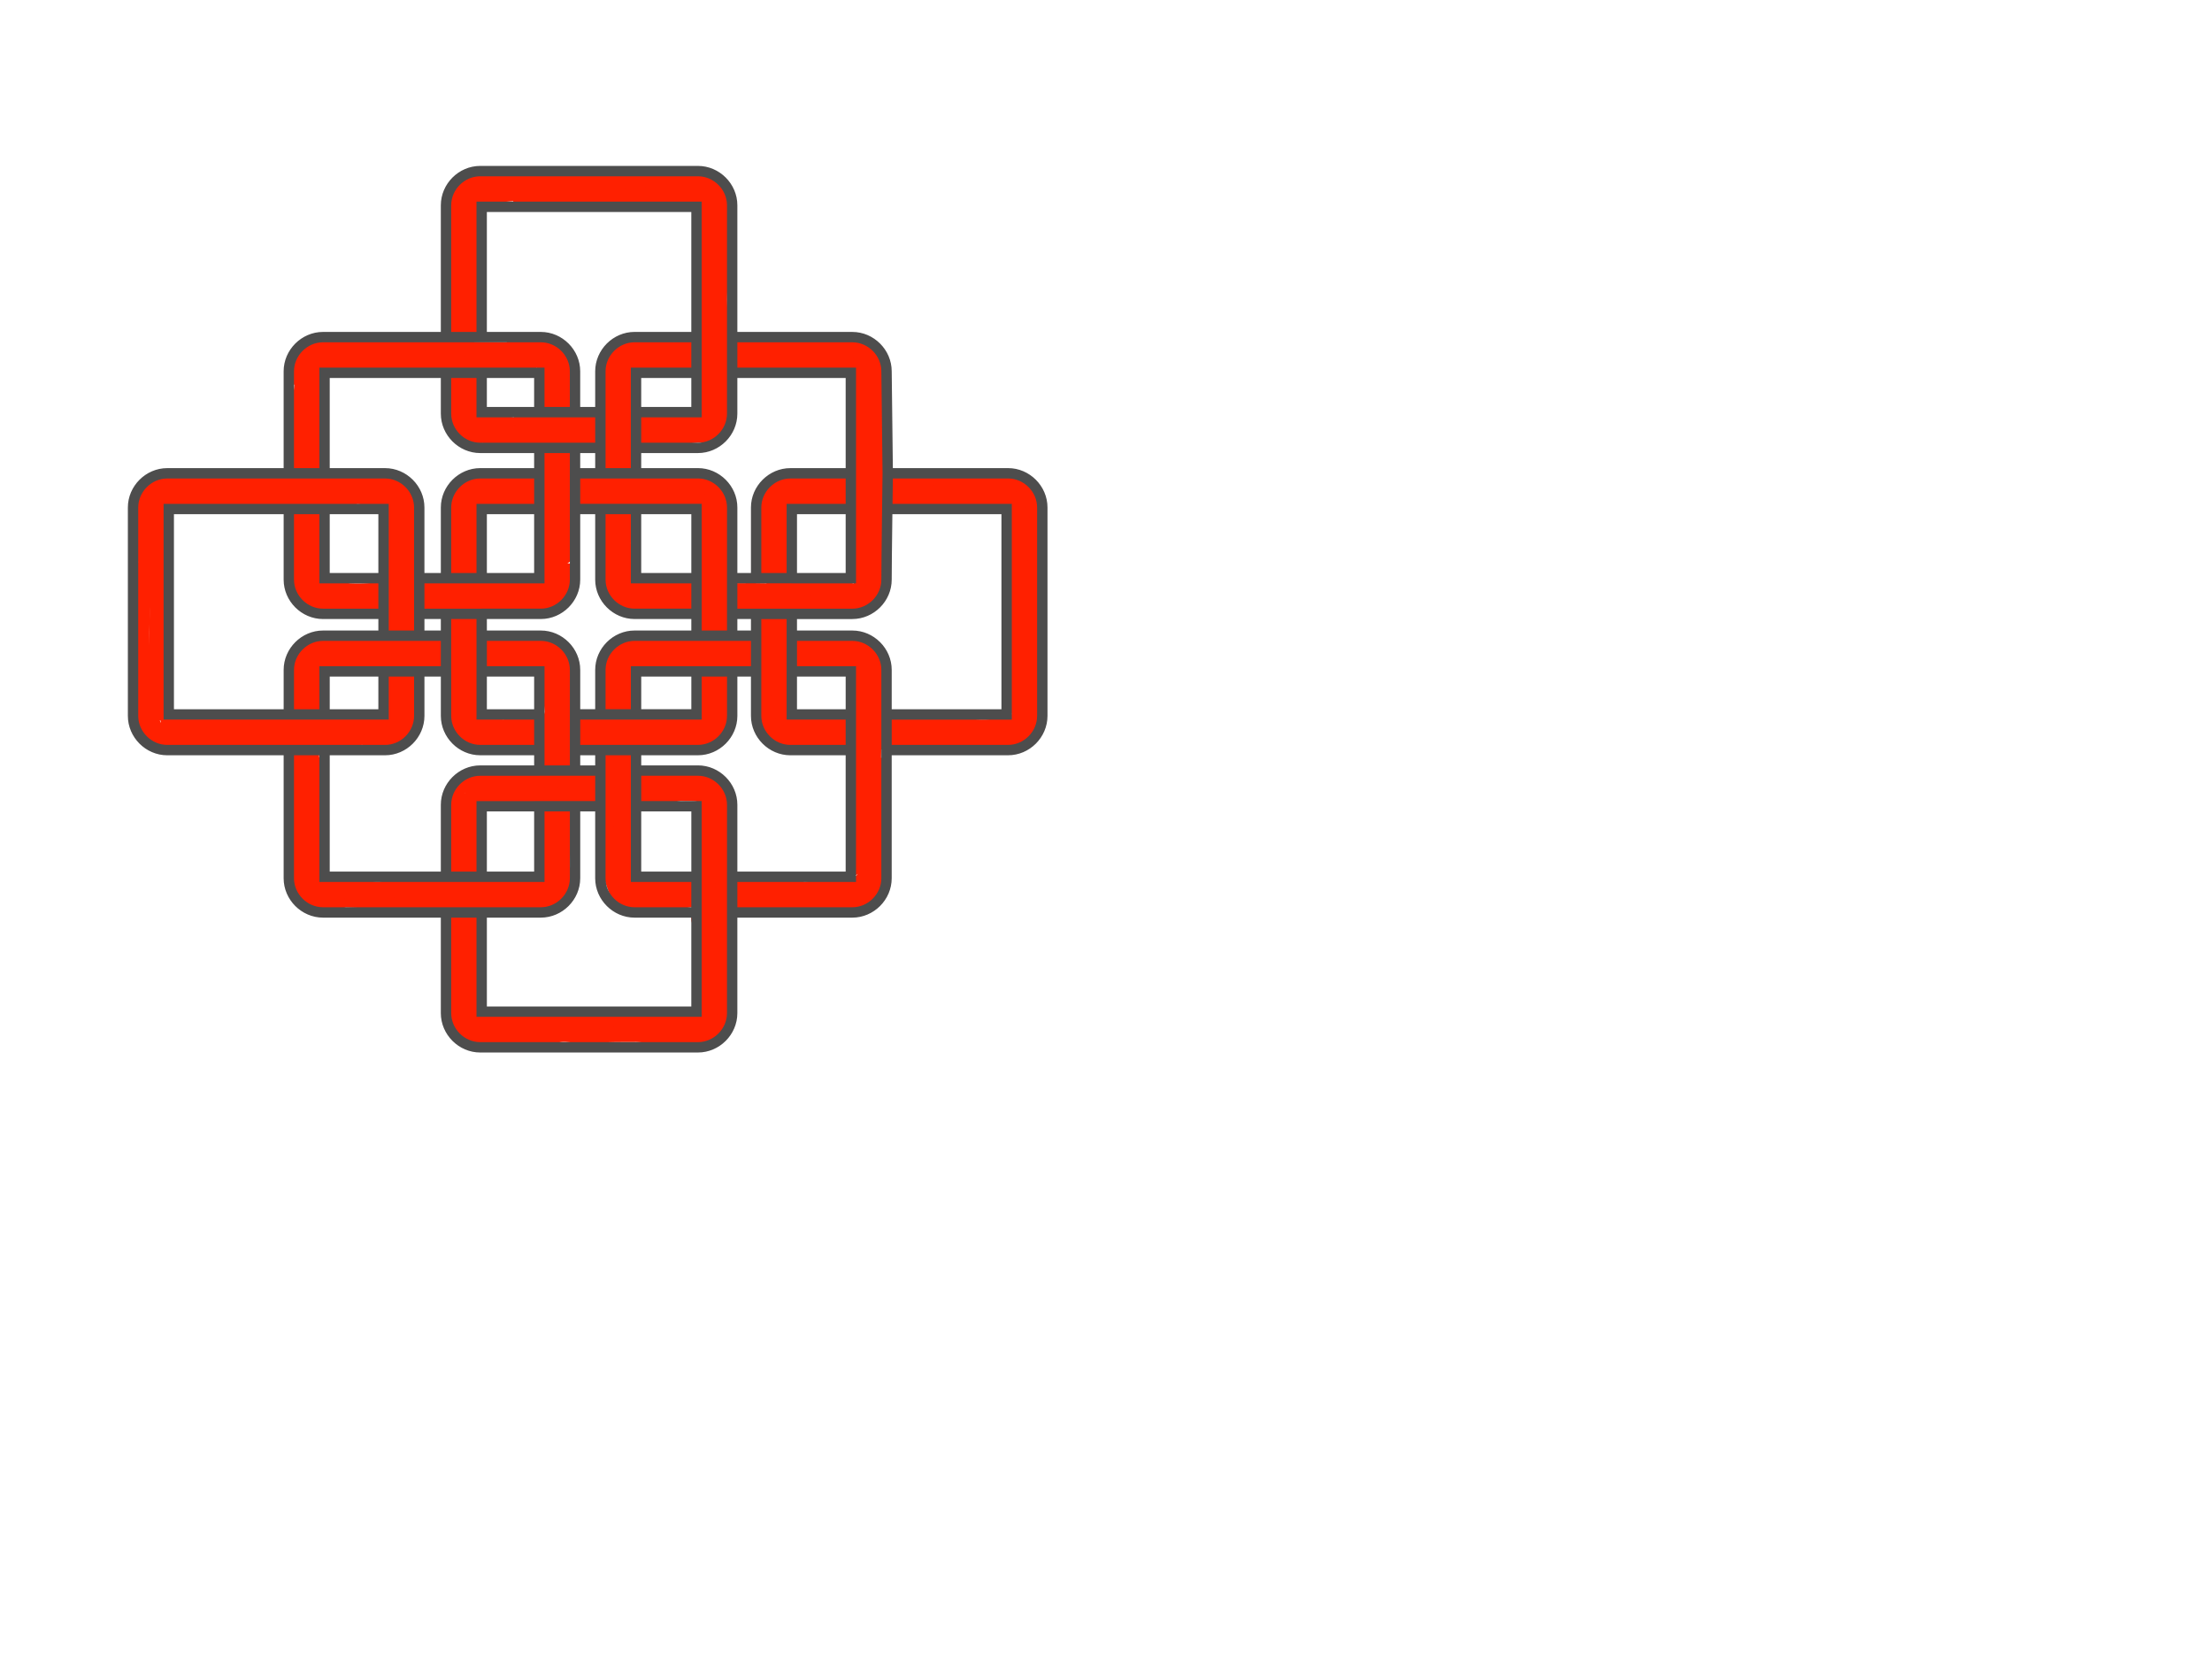 <?xml version="1.0"?><svg width="640" height="480" xmlns="http://www.w3.org/2000/svg">
 <title>Celtic Knot Colors</title>
 <g>
  <title>Layer 1</title>
  <path d="m133.75,276.25c0,-0.25 -0.008,-3 0.25,-11.75c0.243,-8.25 0.25,-14.732 0.5,-20c0.119,-2.497 -0.275,-5.517 0,-7.75c0.126,-1.023 0.15,-0.82 0,-0.5c-1.171,2.501 -1.089,9.244 -1.5,16c-0.319,5.246 -0.625,9.994 -0.75,14c-0.14,4.498 0,8.25 0,11.25c0,2 0,3.75 0,5.25c0,1 0.124,1.981 0.25,3.25c0.074,0.746 0.158,1.256 0.25,2c0.126,1.023 0.5,2.25 0.5,3c0,0.25 -0.225,0.251 -0.25,0.5c-0.126,1.269 -0.404,2.269 -0.5,2.5c-0.135,0.327 -0.654,0.231 -0.75,0c-0.135,-0.327 -0.25,-1.25 -0.25,-2c0,-1.25 0.336,-2.544 0.75,-3.75c0.181,-0.529 0.154,-0.769 0.25,-1c0.135,-0.327 1,-3.5 1.5,-5.75l0,-1.5l0.25,0" id="svg_1" stroke-width="5" stroke="#ff2000" fill="none"/>
  <path d="m135,255c0,0.25 -1.125,10.244 -1.25,14.5c-0.125,4.248 -0.375,8.244 -0.5,12.25c-0.117,3.748 0.25,6.25 0.25,8.75c0,1.5 0.298,2.72 0.75,3.5c0.281,0.483 1.199,1.064 1.5,1.25c0.673,0.416 1.486,0.787 3.5,1.5c2.236,0.792 5.247,1.275 7.25,1.5c2.497,0.281 5.753,0.397 9,0.25c2.758,-0.125 7.489,-0.332 11,-0.75c5.237,-0.623 9.259,-0.439 14.5,-1.25c4.508,-0.698 8.256,-0.938 11.25,-1.25c2.005,-0.209 3.75,-0.5 4.75,-0.5c0.75,0 1.75,0 3,0c0.75,0 2.02,0.172 2.75,0c1.088,-0.257 1.75,-0.5 2,-0.75c0.5,-0.5 1.297,-0.986 1.5,-1.75c0.327,-1.232 0.623,-3.98 1,-6.75c0.372,-2.736 0.625,-6.242 0.75,-9.25c0.145,-3.497 -0.375,-6.243 -0.5,-9.5c-0.115,-2.998 0,-5 0,-7.5c0,-3 0.456,-6.504 0.25,-11.25c-0.25,-5.766 -0.347,-9.009 -0.5,-10.25c-0.126,-1.023 -0.462,-2.01 -0.75,-3c-0.442,-1.518 -1.009,-3.876 -1.75,-5c-0.584,-0.885 -1.23,-1.292 -2.25,-1.75c-1.228,-0.552 -3,-0.75 -5.5,-0.75c-3,0 -5.26,-0.017 -8.75,0.25c-3.279,0.251 -7.248,0.781 -11.75,1c-5.998,0.292 -9.019,0.689 -12.5,0.25c-2.773,-0.35 -5.25,-0.75 -7.25,-1c-2,-0.25 -3.709,-0.499 -6,-0.75c-1.988,-0.218 -3.75,0 -5,0c-1.5,0 -3.337,0.01 -5,0.75c-2.155,0.958 -3.466,2.066 -4.5,3.5c-0.981,1.36 -1.816,3.237 -2.75,8c-0.538,2.743 -0.5,4.25 -0.5,5.25l0,0.25" id="svg_2" stroke-width="5" stroke="#ff2000" fill="none"/>
  <path d="m203.25,297.25c0,-0.25 1,-11 1,-12.5c0,-1.5 -0.062,-2.502 0,-3.75c0.125,-2.509 0.544,-5.009 0.75,-7.5c0.125,-1.516 0.499,-4.223 0.75,-7.75c0.16,-2.244 -0.029,-4.498 -0.25,-7.75c-0.288,-4.248 -0.25,-9 -0.25,-14c0,-3.75 -0.064,-6.758 -0.25,-9c-0.125,-1.516 -0.336,-3.294 -0.75,-4.5c-0.181,-0.529 -0.465,-0.619 -2,-1c-1.476,-0.367 -3.254,-0.126 -5,-0.25c-1.763,-0.125 -4.753,-0.113 -7.5,-0.25c-2.509,-0.125 -5.256,-0.394 -7,-0.25c-1.516,0.125 -5.79,-1.697 -6.25,0.25c-0.128,0.544 2,0.75 4.25,1.25c2.25,0.5 4.5,0.5 6.5,0.5c2.25,0 3.768,-0.173 5,-0.5c1.528,-0.406 3.231,-0.874 4.5,-1c0.746,-0.074 1.75,-0.25 3.5,-0.5l1.25,0l0.25,0" id="svg_3" stroke-width="5" stroke="#ff2000" fill="none"/>
  <path d="m204.75,264.25c0,0 -0.605,-0.064 -1,-1.25c-0.316,-0.949 0.25,-2.25 0,-2.25c-0.25,0 -0.186,2.506 0,5.5c0.125,2.012 0.25,4 0.25,5.75c0,0.5 -0.479,0.403 -0.75,-0.25c-0.478,-1.155 -0.427,-3.506 -0.25,-6c0.125,-1.763 0.34,-3.263 0.5,-4.25c0.253,-1.561 0.875,-2.987 1,-4.75c0.053,-0.748 -0.392,-0.804 -1,1c-0.987,2.931 -1,6 -1,7.5c0,0.75 0,1 0.25,1.5l0.5,1.75l0.25,1.5l0.25,0.75" id="svg_4" stroke-width="5" stroke="#ff2000" fill="none"/>
  <path d="m209.25,271.5c0,0 -0.125,-0.992 -0.25,-4c-0.166,-3.997 0.375,-6.49 0.5,-8.75c0.083,-1.498 0.248,-2.948 0.5,-4.75c0.208,-1.486 0.75,-3 0.25,-3c-0.25,0 -0.33,2.492 -0.75,7.25c-0.309,3.495 -0.25,5.25 -0.25,6.25c0,1.25 -0.048,3.008 0.25,4.75c0.215,1.256 0.323,1.177 0.5,1c0.884,-0.884 0.5,-3.25 0.5,-3.5c0,-1.25 0.25,-2.75 0.25,-4.25c0,-1.75 -0.375,-3.738 -0.5,-5.75c-0.078,-1.248 -0.199,-1.249 -0.25,0.5c-0.125,4.256 -0.5,7.5 -0.5,9c0,1 -1.75,4.25 -0.25,4.25c0.25,0 0.871,-1.668 1.25,-4.25c0.073,-0.495 0.518,-2.735 0.5,-4.75c-0.016,-1.768 -0.206,-3.628 -0.75,-3.5c-0.243,0.057 -0.375,0.744 -0.5,4.5c-0.075,2.249 -0.25,3.5 -0.25,4.5c0,0.75 0.239,0.613 0.5,-0.25c0.58,-1.914 0,-2.5 -0.25,-5.25l0,-1.25" id="svg_5" stroke-width="5" stroke="#ff2000" fill="none"/>
  <path d="m210,250c0,0 -0.409,-1.256 -0.25,-3.5c0.125,-1.763 0.5,-3 0.5,-3.25c0,-1 0.45,-2.266 0.25,-3.5c-0.127,-0.78 -0.25,-1.25 -0.25,-2.5c0,-1.5 -0.25,-2.5 -0.25,-3.75c0,-0.75 -0.309,-1.733 -0.5,-2.5c-0.367,-1.476 -0.75,-2.5 -1.25,-3c-0.25,-0.25 -0.559,-0.373 -1.75,-1c-0.798,-0.42 -1.22,-0.873 -2,-1c-0.74,-0.12 -3,-0.5 -3.75,-0.5c-1,0 -2,-0.25 -3.5,-0.25c-1.5,0 -2.734,-0.125 -4.25,-0.25c-1.495,-0.124 -3.25,0 -4.25,0c-1.5,0 -1.75,0 -2.75,0.25l-2,0" id="svg_6" stroke-width="5" stroke="#ff2000" fill="none"/>
  <path d="m137,255c0,0 -0.25,-0.25 -0.25,-1.5c0,-1.75 0.28,-3.273 0,-5c-0.127,-0.78 -0.25,-1.75 -0.25,-2.75c0,-1.5 0,-2.5 0,-4c0,-2 0,-3.75 0,-5.25c0,-1.5 0.25,-2.25 0.25,-2.75c0,-0.75 -0.141,-1.538 0.5,-2c0.203,-0.146 0.774,-0.133 2.25,-0.5c0.767,-0.191 2.227,-0.624 3.25,-0.75c1.489,-0.183 2.5,-0.25 4,-0.5c1.5,-0.25 2.754,-0.144 4.25,-0.25c1.763,-0.125 3.25,-0.25 4,-0.25c1,0 1.731,0.124 3,0.25c0.995,0.099 2.746,0.27 4,0.5c1.496,0.274 2.5,0.25 3.5,0.25c2.25,0 3.756,0.394 5.5,0.25c1.516,-0.125 3.283,0.037 4.5,-0.25c0.544,-0.128 0.756,-0.158 1.5,-0.25c1.023,-0.126 2.25,-0.25 3,-0.5l0.25,0" id="svg_7" stroke-width="5" stroke="#ff2000" fill="none"/>
  <path d="m131.75,253.5c0,0 -0.335,-1.257 -0.5,-3.25c-0.125,-1.516 -0.25,-2.75 -0.25,-4c0,-1.5 0,-3 0,-4.5c0,-2 0,-3.5 0,-3.75c0,-1.25 0.024,-2.744 0.25,-3.75c0.28,-1.244 0.624,-2.481 0.75,-3.75c0.074,-0.746 -0.013,-1.825 0.25,-2.25c0.294,-0.476 1.234,-1.036 1.75,-1.25c1.461,-0.605 2.5,-0.75 3.5,-1.25c0.5,-0.25 1.477,-0.374 2.5,-0.5c0.993,-0.122 3.75,0 5.25,0c1.25,0 2.755,0.124 4.25,0c1.516,-0.125 3.5,-0.25 5.75,-0.25c0.25,0 2,0 3.75,0c2,0 3.988,-0.125 6,-0.25c1.747,-0.109 3.753,-0.097 5.5,0c2.26,0.125 4.502,0.232 6.5,0.5c1.752,0.235 3.75,0.25 5.25,0.25l1.5,-0.25l2.25,0l1.5,0" id="svg_8" stroke-width="5" stroke="#ff2000" fill="none"/>
  <path d="m177,229.75c0,0 -0.653,3.253 -0.75,5c-0.125,2.26 -0.25,5 -0.25,7.25c0,3.25 0.305,6.021 0.75,9.25c0.348,2.526 1.287,4.736 1.75,6c0.272,0.742 0.656,1.603 1.75,2.5c0.697,0.571 2.503,0.98 4.25,1.25c1.503,0.233 3.498,0.235 5.25,0c1.998,-0.268 4.002,-0.417 5.5,-0.5c2.26,-0.125 4.5,-0.5 6.25,-0.75l1.5,-0.25l0.5,-0.25" id="svg_9" stroke-width="5" stroke="#ff2000" fill="none"/>
  <path d="m201.25,258.25c0,0 -2.75,-0.25 -5.75,-0.25c-1.25,0 -2.99,0.125 -5.25,0.25c-1.498,0.083 -2.987,-0.125 -4.75,-0.25c-1.746,-0.124 -3.153,-0.324 -3.75,-1c-0.37,-0.419 -1.12,-1.97 -1.5,-3.75c-0.369,-1.729 -0.375,-3.74 -0.5,-6c-0.166,-2.995 -0.021,-6.263 0.25,-9c0.251,-2.537 0.75,-5 1,-6.75l0.25,-0.75" id="svg_10" stroke-width="5" stroke="#ff2000" fill="none"/>
  <path d="m181,235.5c-0.25,0.25 -0.25,3.25 -0.25,5c0,2.25 0,5.25 0,7c0,2 0.125,3.242 0.25,6c0.079,1.748 0.5,2.75 0.75,2.75c0.75,0 2.246,-0.284 4.25,-0.5c2.745,-0.296 5.25,-0.25 6.75,-0.25c1.75,0 4.006,-0.106 5.75,-0.25c1.516,-0.125 3.75,-0.5 5,-0.5l0.5,-0.25" id="svg_11" stroke-width="5" stroke="#ff2000" fill="none"/>
  <path d="m181.75,251c0,0 -0.877,-4.511 -1.25,-8c-0.376,-3.515 -0.5,-7.75 -0.5,-11.5l0,-2" id="svg_12" stroke-width="5" stroke="#ff2000" fill="none"/>
  <path d="m180.75,226.5c0,0 -0.125,-3.494 -0.25,-7.5c-0.008,-0.25 0.25,-0.75 0.25,-3c0,-2.25 -0.205,-2.555 -0.5,-2.75c-1.124,-0.741 -3.226,-1.656 -6,-2c-3.73,-0.462 -8.25,0 -11,0.25c-2.75,0.25 -5.74,0.875 -8,1c-1.248,0.069 -4.023,0.22 -7.5,-0.25c-2.527,-0.342 -3.06,-0.854 -2.25,-1.25c2.841,-1.389 5.231,-1.374 6.5,-1.5c1.741,-0.172 3.502,-0.087 5.25,0c2.509,0.125 5.752,0.281 9.5,0c3.002,-0.225 5.503,-0.139 7.5,-0.25c2.26,-0.125 5.743,-0.375 9.25,-0.5c3.248,-0.116 5.754,-0.124 7.75,0c2.012,0.125 5.011,0.648 7.75,1c1.508,0.194 3,0.25 4.5,0l0.25,0" id="svg_13" stroke-width="5" stroke="#ff2000" fill="none"/>
  <path d="m163.5,214.25c0.25,-0.25 4.224,-1.816 9,-1.75c3.783,0.052 8.471,0.999 11.75,1.25c0.499,0.038 0.261,0.231 -2.5,0.25c-3.26,0.023 -5.992,-0.375 -9,-0.5c-1.998,-0.083 -4.5,0 -5.25,0l0,0.25l0.25,0l0.5,0" id="svg_14" stroke-width="5" stroke="#ff2000" fill="none"/>
  <path d="m176.5,213.25c0,0 4.753,-0.05 10,0.25c3.752,0.214 6.99,-0.125 9.25,-0.25c1.747,-0.097 3.22,0.53 3.75,0c0.177,-0.177 2.135,-0.423 2,-0.75c-0.096,-0.231 -3.498,-0.375 -17.5,-0.5c-5.5,-0.049 -11,0 -16.75,0l-2.75,-0.5l-0.75,0" id="svg_15" stroke-width="5" stroke="#ff2000" fill="none"/>
  <path d="m179,224.75c0,0 -0.88,-3.51 -1,-4.25c-0.38,-2.341 -1,-3 -1,-2.75c0,0.75 0.574,4.114 0,5.5c-0.135,0.327 -0.5,-1 -0.5,-1.25l0,-2l0.25,-3l0.25,-0.75" id="svg_16" stroke-width="5" stroke="#ff2000" fill="none"/>
  <path d="m161.75,226.25c0,-0.25 -0.125,-12.744 -0.25,-17c-0.095,-3.249 0.487,-3.885 0,-4c-0.544,-0.128 -1.998,5.424 -2.75,16.5c-0.017,0.249 -2,4 -0.25,4c5.25,0 -0.738,-5.548 0,-11.25c1.26,-9.742 2.673,-10.135 3,-10c1.386,0.574 0.5,8.75 0.5,16.75c0,0.5 -0.493,2.443 -0.25,2.5c1.088,0.257 1.097,-4.712 1.25,-5.25c0.756,-2.656 -0.519,-6.567 1,-6.5c3.256,0.144 0.25,3.75 0,7l-0.25,1.5l-0.25,1l-0.25,1.5" id="svg_17" stroke-width="5" stroke="#ff2000" fill="none"/>
  <path d="m160.25,208c0,0 -0.5,-4.5 -0.5,-9c0,-0.25 0.125,-3.488 0,-5.5c-0.124,-1.996 -0.19,-3.604 -1,-4c-2.131,-1.042 -6.252,-1.112 -11.5,-1.25c-4.755,-0.125 -8.25,-0.5 -10.75,-0.5c-1.5,0 -1.875,-0.009 -2,2.5c-0.311,6.242 0.03,12.273 0.5,15.75c0.342,2.527 1.009,5.05 2.5,6c2.468,1.572 5.75,0.75 13,0l3.75,-1l1.25,-0.5" id="svg_18" stroke-width="5" stroke="#ff2000" fill="none"/>
  <path d="m148,211c0,0 -2.487,-0.375 -4.25,-0.5c-1.247,-0.089 -3.767,-0.225 -6,-0.5c-1.023,-0.126 -0.75,-0.25 1.25,0.25l3,0.5l2.25,0.25l2.25,0" id="svg_19" stroke-width="5" stroke="#ff2000" fill="none"/>
  <path d="m156.5,214c0,0 -2.506,-0.16 -4.75,0c-1.763,0.125 -3.5,0 -5.25,0c-2,0 -4.255,0.099 -5.25,0c-1.269,-0.126 -2.5,-0.25 -3.5,-0.25c-1,0 -1.519,0.096 -1.75,0c-0.98,-0.406 -1.904,-1.519 -2,-1.75c-0.541,-1.307 -1.25,-1.25 -1.25,-1.5c0,-0.25 -0.627,-3.506 -0.75,-4.75c-0.126,-1.269 -0.25,-4 -0.25,-6c0,-3 0.658,-5.247 0.5,-11.5c-0.07,-2.76 -0.25,-3 -0.25,-5.25c0,-1.75 0.184,-3.342 0.5,-3.5c1.581,-0.791 3.794,-0.164 5,0.25c0.529,0.181 0.342,0.517 -0.25,3.5c-0.649,3.272 -2.249,9.959 -2.5,12.25c-0.191,1.74 -0.25,3.25 0.5,4.75l0.5,1.5l0,0.25" id="svg_20" stroke-width="5" stroke="#ff2000" fill="none"/>
  <path d="m136.25,205.5c0,0 -0.053,0.244 0.25,-2.25c0.639,-5.265 0.836,-9.521 0.5,-12.25c-0.252,-2.046 -1.187,-5.29 -2,-6.5c-0.697,-1.037 -1.552,-3.91 -1,-4c1.745,-0.283 2.24,4.749 2,7.5c-0.261,2.999 -0.324,7.005 0,11c0.203,2.504 0.5,4.25 0.75,6l0.25,2.25l0.25,0.75" id="svg_21" stroke-width="5" stroke="#ff2000" fill="none"/>
  <path d="m163.5,208c0,-0.25 -0.012,-7.5 0,-7.75c0.125,-2.509 0.102,-4.214 -0.25,-6c-0.438,-2.221 -0.596,-4.093 -1.25,-5c-0.62,-0.86 -3.033,-0.994 -4.25,-2.75c-0.142,-0.205 -1.5,-0.5 -3,-0.5c-1.25,0 -5.006,-0.069 -8.5,0.25c-2.254,0.206 -4.5,0.75 -6,0.75l-0.5,0" id="svg_22" stroke-width="5" stroke="#ff2000" fill="none"/>
  <path d="m139.75,190.75c0,0 1.747,0.483 3.25,0.25c1.747,-0.27 3.75,-0.5 5.75,-0.5c2.5,0 5,0.25 7.5,0.5l1.75,0.25l0.25,0.25" id="svg_23" stroke-width="5" stroke="#ff2000" fill="none"/>
  <path d="m201,211.75c0,0 1.602,-0.944 2.25,-2.25c1.196,-2.412 1.496,-2.966 1.75,-10.25c0.262,-7.5 -0.272,-7.249 -0.25,-7c0.502,5.568 3.274,12.252 3,15.5c-0.087,1.027 -0.5,1.25 -1.5,2.25c-1.25,1.25 -2.411,2.143 -4.75,3.5c-0.484,0.281 -0.518,0.75 1.25,0.75c1.768,0 1.967,-0.322 3,-0.75c1.461,-0.605 2.372,-1.382 3,-4c0.645,-2.685 0.355,-6.253 0.5,-9.75c0.125,-3.008 -0.25,-6 -0.25,-6.5l-0.25,0l-0.5,2.75l0,0.75" id="svg_24" stroke-width="5" stroke="#ff2000" fill="none"/>
  <path d="m179.5,209c0,0 -0.457,-4.251 -0.5,-5c-0.376,-6.532 -0.838,-9.791 0,-11.5c1.133,-2.311 2.688,-2.864 7.5,-3.5c4.468,-0.591 10,0 15.75,0c6.25,0 13,-0.25 17.5,-0.5l4.75,-0.25l2.25,0" id="svg_25" stroke-width="5" stroke="#ff2000" fill="none"/>
  <path d="m217.25,191.75c0,0 -0.227,-0.25 -4.25,-0.5c-2.495,-0.155 -5.245,-0.048 -7.25,-0.25c-3.243,-0.327 -6.494,0.125 -10.5,0.25c-3.248,0.101 -5.969,0.499 -9,0.75c-1.744,0.144 -3.327,0.084 -4,0.5c-0.301,0.186 -0.611,4.268 -1,6.75c-0.554,3.536 -0.75,7.5 -0.75,7.75l0.25,0" id="svg_26" stroke-width="5" stroke="#ff2000" fill="none"/>
  <path d="m176.25,206c0,-0.25 -0.5,-2.25 -0.5,-2.5c0,-1.75 -0.195,-3.021 0.25,-6.25c0.348,-2.526 0.75,-4.5 1,-5.5c0.25,-1 0.154,-1.269 0.25,-1.5c0.541,-1.307 2.427,-1.918 4,-2.5c0.967,-0.358 1.678,-0.745 3,-1c0.245,-0.047 1.74,-0.26 5,-0.25c3.01,0.01 6.242,0.375 9,0.25c1.249,-0.057 3.487,-0.375 5.25,-0.5c0.249,-0.018 2.003,-0.115 5.25,-0.25c3.008,-0.125 5.25,-0.25 7,0l2.5,0.5l1.5,0.5" id="svg_27" stroke-width="5" stroke="#ff2000" fill="none"/>
  <path d="m136.25,263c0,0 -0.023,3.248 -0.25,6.5c-0.279,3.998 -0.126,6.253 -0.25,8.5c-0.125,2.26 -0.25,4.25 -0.25,5.5c0,2.25 0,4.25 0.25,5.75c0.25,1.5 0.75,2.5 0.75,2.75l0.25,0.75" id="svg_28" stroke-width="5" stroke="#ff2000" fill="none"/>
  <path d="m132,292.25c0,0 -0.08,2.032 0.25,2.75c0.609,1.324 1.537,2.619 1.75,2.75c0.476,0.294 1.236,0.797 2,1c1.232,0.327 2.25,0.75 3.25,1c1,0.25 1.97,0.873 2.75,1c1.974,0.32 3.751,0.258 5.75,0c3.752,-0.485 5.24,-0.875 7.5,-1c2.247,-0.124 4.463,-0.499 7,-0.75c1.99,-0.197 4.252,0.384 8,0.25c3.507,-0.125 6.5,-0.25 10.5,-0.25c3.25,0 3.509,-0.107 7,0.25c3.764,0.385 6.5,0.75 8.75,0.75c2,0 4.019,0.12 6,-0.25c1.013,-0.189 1.769,-0.404 2,-0.5c0.653,-0.271 0.872,-0.806 1.25,-1.5c0.765,-1.406 1.122,-1.517 1.25,-2c0.517,-1.948 1.988,-4.5 2,-4.75c0.125,-2.509 -0.125,-4.737 -0.25,-6.5c-0.071,-0.997 0,-2.5 -0.25,-4l0,-1.75l0,-1.25" id="svg_29" stroke-width="5" stroke="#ff2000" fill="none"/>
  <path d="m204.5,295.75c-0.25,0 -6,0.25 -13.5,0.25l-9.5,1.25l-1.75,0l0,0.25" id="svg_30" stroke-width="5" stroke="#ff2000" fill="none"/>
  <path d="m207.5,298c0,0 1.697,-2.02 2,-2.75c0.214,-0.516 0.25,-0.25 -0.5,1.25c-0.75,1.5 -1.77,2.212 -2.75,2.75c-1.278,0.701 -1.5,0.75 -1.5,0.5l0.5,0" id="svg_31" stroke-width="5" stroke="#ff2000" fill="none"/>
  <path d="m182.75,294.5c0,0 -5.009,0.112 -9.75,0.5c-2.256,0.185 -5.004,0.652 -7.75,0.5c-2.26,-0.125 -4,-0.25 -5.75,-0.25c-2,0 -4.487,-0.375 -6.25,-0.5c-1.247,-0.089 -2.237,-0.125 -4,-0.25c-1.247,-0.089 -3.004,0.106 -4.5,0c-1.763,-0.125 -3.5,-0.25 -5.5,-0.25l-1.5,0l-1,0.25l-0.25,0" id="svg_32" stroke-width="5" stroke="#ff2000" fill="none"/>
  <path d="m159.75,230.5c0,0 -0.076,0.754 -0.25,4.25c-0.125,2.509 -0.25,4.5 -0.25,6.25c0,2.5 -0.25,5.25 -0.25,7c0,2 0.148,4.507 0,6c-0.126,1.269 -0.25,1.75 -0.25,1.5c0,-3 0.5,-9 0.5,-15c0,-3.25 -0.562,-6.616 0.25,-7.25c0.197,-0.154 1.593,-0.154 2.5,0.5c0.574,0.413 1.123,0.97 1.25,1.75c0.12,0.74 -0.126,2.005 -0.25,3.5c-0.125,1.516 -0.25,2.75 -0.25,4.75c0,1.5 -0.125,3.237 -0.25,5c-0.142,1.995 0.183,3.511 0,5c-0.126,1.023 -0.479,1.764 -1,2.5c-0.722,1.02 -1.25,1.75 -1.75,2c-0.5,0.25 -0.918,0.624 -2,1.25c-1.648,0.953 -3.988,1.625 -6,1.75c-1.996,0.124 -4.014,0.122 -6.75,-0.25c-2.77,-0.377 -4.23,-0.873 -7,-1.25c-2.736,-0.372 -5.5,-0.25 -8,-0.25c-0.25,0 -3.25,-0.25 -6.5,-0.25c-2.25,0 -5,0.25 -6.5,0.25l-0.25,0" id="svg_33" stroke-width="5" stroke="#ff2000" fill="none"/>
  <path d="m117.25,262.25c0,0.25 0.582,0.185 0.75,0c1.686,-1.863 4.992,-0.625 8,-0.75c1.748,-0.073 3.988,0.375 6,0.5c1.996,0.124 4,-0.25 6.5,-0.25c2.25,0 3.994,-0.291 5.5,-0.5c2.242,-0.311 4.75,-0.25 6.75,-0.25c2,0 4.5,0.25 5.25,0.25c1.5,0 2.52,0.172 3.25,0c0.544,-0.128 1.047,-0.173 1.5,-0.5c0.287,-0.207 0.888,-0.91 1.5,-2c0.66,-1.174 0.75,-3 1.25,-4.75l0,-1.75l0,-1l0,-0.25" id="svg_34" stroke-width="5" stroke="#ff2000" fill="none"/>
  <path d="m112.5,257.25c0.25,0 1.228,-0.5 5.5,-0.75c1.248,-0.073 3.473,0.455 8,0.5c2.761,0.028 5.502,-0.135 8.5,-0.25c3.257,-0.125 6,-0.25 8,-0.25c2.25,0 4.242,-0.125 7,-0.25c1.249,-0.057 2.25,0 4,0c1.25,0 2.75,0 4,0l0.75,0" id="svg_35" stroke-width="5" stroke="#ff2000" fill="none"/>
  <path d="m120,260.5c0,0 -0.991,0.652 -3.25,0.5c-1.028,-0.069 -1.252,-0.175 -2.75,-0.25c-2.509,-0.125 -5.49,-0.375 -7.75,-0.5c-2.247,-0.124 -5.253,-0.113 -8,-0.25c-2.509,-0.125 -4.023,-0.449 -5.75,-1.25c-1.014,-0.47 -1.612,-1.472 -2.25,-4.25c-0.911,-3.966 -1,-7.484 -1.25,-13.5c-0.166,-3.997 0.02,-11.222 0.5,-17.25c0.575,-7.231 0.625,-12.242 0.5,-15c-0.125,-2.747 -0.125,-7.244 -0.25,-11.5c-0.081,-2.749 0.375,-4.737 0.5,-6.5c0.018,-0.249 0.196,-0.626 1.25,-1c2.172,-0.771 5.734,-1.379 13.25,-1.5c7.253,-0.116 13,0.75 18.75,0.25l3,0l3.75,0l2.25,0" id="svg_36" stroke-width="5" stroke="#ff2000" fill="none"/>
  <path d="m92.75,256c0,0 4.253,0.625 7.25,0.75c3.008,0.125 5.253,0.473 8,0.75c2.252,0.227 4.25,-0.25 6.5,-0.5l1.75,-0.25l0.25,0" id="svg_37" stroke-width="5" stroke="#ff2000" fill="none"/>
  <path d="m99.75,259.75c0,0 -2.257,1.372 -3.25,1.25c-1.023,-0.126 -2.26,-0.62 -3,-0.5c-0.78,0.127 -1.491,-0.021 -3.25,-0.75c-1.244,-0.515 -1.47,-0.768 -2.25,-2c-0.964,-1.523 -1.743,-2.662 -2,-3.75c-0.46,-1.947 -0.083,-3.252 0,-4.75c0.125,-2.26 0.374,-4.231 0.5,-5.5c0.099,-0.995 -0.055,-2.769 0.25,-5.25c0.126,-1.023 0.125,-2.742 0,-5.5c-0.147,-3.247 0.009,-6.25 0,-6.5c-0.125,-3.507 -0.5,-5.75 -0.5,-6.75l0,-1l0,-0.5l0,-0.25" id="svg_38" stroke-width="5" stroke="#ff2000" fill="none"/>
  <path d="m91.75,219c0,0 -0.25,2 -0.25,5c0,2.5 0.356,4.502 0.25,7.25c-0.125,3.257 -0.25,6.25 -0.25,10c0,2.25 0,4.75 0,8l0,2.5l0,1.75l0,0.25" id="svg_39" stroke-width="5" stroke="#ff2000" fill="none"/>
  <path d="m86.25,207c0,-0.5 0.041,-2.506 -0.25,-4.5c-0.219,-1.505 -0.281,-3.003 0,-5.5c0.225,-2.003 0.633,-3.774 1,-5.25c0.381,-1.535 0.968,-2.272 1.5,-3c0.945,-1.292 1.97,-1.798 2.75,-2.25c0.967,-0.561 1.74,-0.875 4,-1c2.496,-0.138 4.986,0.341 8,0.75c4.733,0.643 7.243,0.625 10.5,0.75c2.998,0.115 5.253,-0.139 7.25,-0.25c2.26,-0.125 5,-0.25 7.75,-0.5l2.5,-0.25l1.25,0" id="svg_40" stroke-width="5" stroke="#ff2000" fill="none"/>
  <path d="m128.25,192c0,0 -1.248,-0.014 -3.25,-0.25c-2.248,-0.265 -3.753,-0.153 -5.5,-0.25c-2.26,-0.125 -5.25,-0.25 -8,-0.25c-2.25,0 -3.75,0 -5.25,0c-3.5,0 -6,0 -8.5,0c-2,0 -3.54,-0.095 -5,0.25c-0.544,0.128 -0.534,0.496 -0.75,2.5c-0.296,2.745 -0.582,4.737 -1,7.75c-0.311,2.242 -0.25,3.25 -0.25,4.25l0.25,0.5" id="svg_41" stroke-width="5" stroke="#ff2000" fill="none"/>
  <path d="m71.25,213.5c0.25,0 3.764,-0.908 9.5,-0.5c3.527,0.251 7,0.5 14.25,0.5c4.25,0 8.247,-0.277 12.25,-0.75c2.248,-0.265 4.337,-0.596 5.75,-1.5c1.348,-0.863 2.25,-3.25 3,-7.25l0.25,-6.25l-0.5,-7l0,-1.5" id="svg_42" stroke-width="5" stroke="#ff2000" fill="none"/>
  <path d="m113,193.25c0,0.25 0.594,6.252 0.5,8.5c-0.125,3.008 -0.25,5.5 -0.25,8.5c0,0.75 -0.165,1.015 -0.25,1.25c-0.665,1.836 -3.25,2.25 -5.25,2.75c-1,0.25 -0.738,0.673 0.5,0.5c1.802,-0.252 3.771,-0.674 5.75,-1.25c1.518,-0.442 2.093,-0.687 2.75,-1.75c0.882,-1.427 1.374,-3.231 1.5,-4.5c0.172,-1.741 0.25,-4.5 0,-8l0,-4l-0.5,-4.5l0,-0.75" id="svg_43" stroke-width="5" stroke="#ff2000" fill="none"/>
  <path d="m111.75,209.5c0,0 -4.75,0 -9.5,0c-4,0 -7.494,-0.375 -11.5,-0.5c-4.498,-0.14 -8.5,0 -12.25,0c-0.25,0 -3.503,-0.044 -8.25,0.25c-3.502,0.217 -7.751,0.51 -11,0.25c-3.001,-0.24 -5.75,-0.75 -8.75,-1.25l-3.25,-0.25l-0.75,0" id="svg_44" stroke-width="5" stroke="#ff2000" fill="none"/>
  <path d="m56,212.75c0.25,0 9.751,1.203 10.5,1.25c6.035,0.376 13.5,1 16.5,1l2.75,-0.5l2.25,-0.25l1.75,-0.25" id="svg_45" stroke-width="5" stroke="#ff2000" fill="none"/>
  <path d="m78.5,211.5c0,0 -6,0.75 -13.5,1.25l-1.5,0.25" id="svg_46" stroke-width="5" stroke="#ff2000" fill="none"/>
  <path d="m58,213.5c0,0 -2.503,-0.21 -2.75,-0.25c-0.78,-0.127 -2.233,-0.688 -4,-0.75c-3.507,-0.124 -5.019,-0.154 -5.25,-0.25c-0.98,-0.406 -2.114,-2.36 -3.5,-6.5c-1.713,-5.118 -1.625,-11.997 -1.75,-20c-0.117,-7.499 0.383,-12.231 0.75,-15.25c0.393,-3.236 1.082,-8.987 1.5,-12c0.311,-2.242 0.386,-5.539 1,-9.5c0.316,-2.037 0.851,-3.473 2.25,-4.25c3.94,-2.188 9,-2.25 14.25,-2.25c8,0 15.499,0.737 21.75,0.5c6.999,-0.265 14.001,-0.023 18.75,0.25c4.001,0.23 7.253,0.23 10.5,0.75c1.502,0.241 2.653,0.209 4,2.5c1.814,3.086 1.951,9.499 1.75,18c-0.232,9.776 -1.5,16 -1.75,20.5l-0.25,2.5" id="svg_47" stroke-width="5" stroke="#ff2000" fill="none"/>
  <path d="m46.5,208.5c0,0 -0.294,-6.496 -0.75,-12.25c-0.277,-3.498 -0.125,-8.747 0,-15.5c0.097,-5.249 0.125,-10.752 0,-14.5c-0.125,-3.756 0,-8.5 0.5,-13l0.25,-3l0.25,-2.25l0,-0.25" id="svg_48" stroke-width="5" stroke="#ff2000" fill="none"/>
  <path d="m46.25,150" id="svg_49" stroke-width="5" stroke="#ff2000" fill="none"/>
  <path d="m45.75,153c0,0 1.5,-7 1.75,-9l0,-0.25" id="svg_50" stroke-width="5" stroke="#ff2000" fill="none"/>
  <path d="m40.25,204.5c0,0 0.178,3.761 0.25,4c0.261,0.863 1.479,1.774 3.5,3.5c1.485,1.268 3.75,2 5.75,2.5l2.75,0.25l3.5,-0.25l3.5,-1" id="svg_51" stroke-width="5" stroke="#ff2000" fill="none"/>
  <path d="m40.75,162.5c0,0 -0.125,-3.744 0,-7.75c0.008,-0.25 0.315,-2.989 0.75,-5.75c0.589,-3.737 0.293,-4.042 0.75,-5.75c0.348,-1.301 1.436,-2.41 3.75,-3.25c1.711,-0.621 2.751,-0.548 4,-0.5c3.257,0.125 7,0.5 11.25,0.5c7.5,0 7.747,0.125 16.75,0c0.5,-0.007 4.248,-0.015 8,-0.5c3.998,-0.516 7.75,-0.75 12,-0.25c4.25,0.5 7,1 9.75,1c3,0 5.072,0.012 6.25,0.5c1.666,0.69 3.479,2.138 4.25,4c1.091,2.633 1.489,6.488 1.5,9c0.012,2.761 -1.486,13.001 -1.75,18c-0.238,4.501 -0.5,7.75 -0.5,11l0,2l0,2" id="svg_52" stroke-width="5" stroke="#ff2000" fill="none"/>
  <path d="m113,184c0,-0.25 0.375,-7.744 0.5,-11.5c0.116,-3.498 -0.499,-5.969 -0.75,-9c-0.371,-4.485 0,-7.25 0.25,-10c0.25,-2.75 0,-5 -0.5,-7.5l0,-1.25l0,-0.25" id="svg_53" stroke-width="5" stroke="#ff2000" fill="none"/>
  <path d="m103.25,144.75c-0.5,0 -7.753,0.115 -11,0.25c-3.008,0.125 -5.747,-0.285 -8.25,-0.5c-3.496,-0.3 -6.75,-0.5 -9.25,-0.5c-2.75,0 -5.241,0.375 -8,0.5c-2.248,0.102 -4.504,0.144 -6,0.25c-1.763,0.125 -3.5,0.5 -6.25,0.5l-4.5,0l-2.25,0.25" id="svg_54" stroke-width="5" stroke="#ff2000" fill="none"/>
  <path d="m207,260.5c0,0 1.999,-0.255 5.75,-0.75c5.749,-0.758 6.008,-0.904 12.25,-1.5c4.507,-0.431 8.501,-0.74 11.75,-1c3.001,-0.24 4.963,-0.499 7.5,-0.75c2.239,-0.222 4.549,-0.023 6,-2.25c2.288,-3.511 2.25,-9.75 2.25,-14.25c0,-2.25 -0.412,-6.502 -0.25,-12.5c0.25,-9.26 0.461,-17.997 0,-24.75c-0.546,-7.997 -0.38,-10.361 -1,-11.75c-0.653,-1.462 -5.25,-2.75 -9.75,-3l-6.25,0.25l-5.5,0l-4.75,0" id="svg_55" stroke-width="5" stroke="#ff2000" fill="none"/>
  <path d="m209,255.75c0.25,0 4.755,0.444 8.25,0.25c4.521,-0.25 8.5,-0.5 12,0l3.25,0.25" id="svg_56" stroke-width="5" stroke="#ff2000" fill="none"/>
  <path d="m211.5,260.5c0,0 2.239,0.778 5,0.75c2.264,-0.023 3.755,-0.334 6.75,-0.5c2.26,-0.125 3.5,-0.25 3.75,-0.25l3.25,-0.25" id="svg_57" stroke-width="5" stroke="#ff2000" fill="none"/>
  <path d="m229.5,261.5c0,0 4,0.013 4.5,0c4.755,-0.125 6.502,-0.438 7.5,-0.5c2.012,-0.125 4.261,-0.44 5.75,-0.75c1.009,-0.21 2.626,-0.509 3.75,-1.25c0.885,-0.584 1.474,-1.89 2,-3.25c0.46,-1.189 0.625,-3.241 0.75,-5.75c0.1,-1.998 0,-5.5 0,-8.5c0,-3.5 -0.14,-6.754 0,-9c0.125,-2.012 0.762,-4.249 1,-6.5c0.264,-2.499 0.25,-2.75 0.25,-4l-0.25,-2.75" id="svg_58" stroke-width="5" stroke="#ff2000" fill="none"/>
  <path d="m248.5,252.75c0,0 -0.536,-1.003 -0.25,-4.75c0.175,-2.298 0.624,-3.754 0.5,-5.5c-0.125,-1.763 -0.243,-4.75 0,-8.75c0.258,-4.25 0.625,-7.245 0.75,-11.75c0.083,-2.999 -0.325,-5.993 -0.75,-11.25c-0.303,-3.746 -0.25,-6.75 -0.25,-10c0,-3 -0.094,-5.03 -0.5,-6.75c-0.363,-1.539 -2.137,-2.739 -3,-3c-0.479,-0.145 -5.756,0.126 -11.75,0.5c-3.005,0.188 -6.25,0.25 -11,0.5l-0.5,0l-2.75,0l-4.5,-0.25" id="svg_59" stroke-width="5" stroke="#ff2000" fill="none"/>
  <path d="m215.25,185.5c0,0 0.25,0 2.5,0c2.5,0 5.213,0.346 5.75,0.5c5.069,1.454 7.247,0.233 8.75,0c1.747,-0.27 2.757,-0.443 3,-0.5c0.544,-0.128 2.777,-0.631 5.5,-0.25c1.802,0.252 5.5,0.75 6.25,0.75c1,0 2.784,0.691 3.25,1c1.92,1.275 2.898,4.214 3.25,6c0.438,2.221 0.75,5.5 0.75,8.75c0,1.75 -0.25,4.5 -0.5,8.75l-0.25,2.25" id="svg_60" stroke-width="5" stroke="#ff2000" fill="none"/>
  <path d="m206.75,187c0,-0.5 -0.25,-17.5 -0.25,-18c0,-5 -0.186,-10.258 -0.5,-16.25c-0.25,-4.77 -0.669,-8.405 -1.5,-9.75c-0.186,-0.301 -3.744,-1.161 -8.25,-1.25c-47.497,-0.943 -56,0.5 -61,0.5c-0.25,0 -0.491,0.25 -0.5,0.75c-0.125,6.753 -0.479,15.248 0,20.75c0.261,2.999 0.5,8.25 0.75,13.25l0.25,6" id="svg_61" stroke-width="5" stroke="#ff2000" fill="none"/>
  <path d="m115,172.25c0,0 12.25,0.279 13.25,0.25c8.761,-0.25 15.491,-0.25 26,0c2.249,0.054 3.606,0.745 5.5,-1.75c2.016,-2.657 1.58,-12.495 2.25,-24c0.568,-9.746 0.825,-10.496 0.75,-18.5c-0.047,-5.006 -1.11,-8.724 -2,-12.75c-1.428,-6.463 -1.273,-10.655 -3.25,-12.5c-1.473,-1.375 -7,-1.5 -13.25,-1.5c-6.75,0 -14.004,-0.49 -20.5,-0.25c-6.764,0.25 -11.001,1.237 -16.25,1.5c-4.751,0.238 -8.502,0.4 -10.5,0.5c-2.509,0.125 -3.273,0.37 -4,2.25c-2.493,6.449 -1.694,14.766 -2.25,24.25c-0.501,8.544 -1.812,22.253 -1.5,28.25c0.208,4.002 0.085,7.594 1.75,10c1.312,1.895 4.982,3 10.25,3.25c4.994,0.237 10.466,-0.519 14.75,0c3.731,0.452 7,0 7.5,0l4.5,0.5l0.75,0" id="svg_62" stroke-width="5" stroke="#ff2000" fill="none"/>
  <path d="m200,124.5c-0.25,0 -0.995,0.091 -9.25,0.5c-6.497,0.322 -13.244,0.213 -18.5,0.25c-7.504,0.054 -22.274,-1.809 -27,-2.5c-4.027,-0.588 -6.061,-0.79 -7.25,-1.25c-1.36,-0.526 -3,-2.734 -3.25,-8.75c-0.478,-11.49 0.265,-21.5 0.25,-22c-0.25,-8.261 -0.951,-17.267 -0.25,-24.5c0.389,-4.012 1.032,-6.404 2.5,-8.25c0.88,-1.107 2.756,-1.66 7.5,-2c8.263,-0.593 22.198,-2.374 33.5,-3c4.244,-0.235 9.769,0.056 16,0.75c3.514,0.391 4.675,1.355 6.75,2.75c2.419,1.627 4.608,3.484 5,6.5c1.036,7.968 -0.223,16.999 0,28.5c0.16,8.264 0.74,15.542 -0.5,22c-0.629,3.276 -1,5 -2,6.75l-1.25,2.25l-1,1.5l-0.75,0" id="svg_63" stroke-width="5" stroke="#ff2000" fill="none"/>
  <path d="m118.75,174.5c0,0 4.002,0.025 9.5,-0.5c2.501,-0.239 5.499,-0.233 8.75,0c3.749,0.269 6.5,0.25 8.75,0.25l3,-0.25l2.25,-0.25l0.5,0" id="svg_64" stroke-width="5" stroke="#ff2000" fill="none"/>
  <path d="m119.25,169.25c0,0 1.512,-0.323 4.75,0.25c2.511,0.444 6.252,1.109 9.75,1c4.006,-0.125 6.999,-0.261 9.5,-0.5c2.749,-0.262 6.75,-1 10.5,-1.25l2.25,-0.25l1.5,-0.25" id="svg_65" stroke-width="5" stroke="#ff2000" fill="none"/>
  <path d="m158.75,169.75c0,0 -0.25,-1.5 -0.25,-3.25c0,-3.75 0,-7.25 0,-11.5c0,-4.5 0.375,-8.745 0.5,-13.25c0.118,-4.248 0.022,-8.002 -0.25,-10.5c-0.463,-4.254 -0.771,-5.999 -0.75,-5.75c0.376,4.547 1,8.5 1.25,11.75l0,2" id="svg_66" stroke-width="5" stroke="#ff2000" fill="none"/>
  <path d="m149.75,175c0,0 5,0 8.75,0c1.5,0 1.823,0.177 2,0c0.177,-0.177 1.735,-2.344 2.5,-3.75c0.756,-1.389 0.75,-3.25 1,-4.5l0.25,-2.25l0.25,-1.5" id="svg_67" stroke-width="5" stroke="#ff2000" fill="none"/>
  <path d="m163.5,163.5c0,0 -0.183,-0.255 0,-3.75c0.25,-4.77 0.375,-7.243 0.25,-10.5c-0.134,-3.497 -0.25,-6.5 -0.5,-10.5l-0.25,-1.25" id="svg_68" stroke-width="5" stroke="#ff2000" fill="none"/>
  <path d="m158,118c0,0 0,-1.75 0,-4.5c0,-2.75 0,-6.25 -0.25,-9l-0.25,-1.75l0,-0.5" id="svg_69" stroke-width="5" stroke="#ff2000" fill="none"/>
  <path d="m156.5,105.25c-0.25,-0.25 -3.004,-0.183 -8,-0.5c-3.253,-0.206 -6.221,-0.749 -9.5,-1c-3.241,-0.248 -6.003,-0.125 -9,0c-3.008,0.125 -6.008,0.29 -8.75,0.5c-3.279,0.251 -6.25,0.75 -8.75,0.75l-2.25,-0.25l-3.5,0l-2.75,0" id="svg_70" stroke-width="5" stroke="#ff2000" fill="none"/>
  <path d="m124.25,105.5c0.25,0 4,-0.25 7.5,-0.25c2.25,0 5.25,0.5 8.25,0.75l2.25,0l1.25,-0.25" id="svg_71" stroke-width="5" stroke="#ff2000" fill="none"/>
  <path d="m110.75,174.75c0,0 -0.241,-0.125 -3,-0.25c-2.248,-0.102 -3.481,-0.124 -4.75,-0.25c-2.488,-0.246 -5.734,-0.125 -7.25,-0.25c-1.993,-0.165 -3.766,-0.194 -4.75,-0.5c-2.039,-0.635 -3.515,-1.659 -4,-3.5c-0.577,-2.189 -0.875,-4.99 -1,-7.25c-0.18,-3.245 0.125,-6.993 0,-10.5c-0.125,-3.498 -0.375,-7.244 -0.5,-11.25c-0.078,-2.499 -0.014,-5.75 0,-6c0.125,-2.26 0.114,-4.503 0.25,-7.5c0.125,-2.759 0.668,-6.01 1,-8.5c0.402,-3.015 0.875,-5.993 1,-9.5c0.027,-0.75 0.125,-0.987 0.25,-2.75c0.106,-1.496 0.002,-2.704 -0.25,-4.75c-0.061,-0.496 0.252,-0.465 0.5,-0.5c1.802,-0.252 2.709,-0.998 5,-1.25c1.491,-0.164 2.25,0 3.75,-0.25l2.25,-0.25" id="svg_72" stroke-width="5" stroke="#ff2000" fill="none"/>
  <path d="m87.5,110.75c0,0 -1.246,-4.894 0,-6.75c1.481,-2.206 3.25,-2.5 4.5,-2.75l1.5,0.25l1,0.25" id="svg_73" stroke-width="5" stroke="#ff2000" fill="none"/>
  <path d="m92.75,102.75c-0.25,0 -4,4.75 -4.75,6.25l-0.25,0.75" id="svg_74" stroke-width="5" stroke="#ff2000" fill="none"/>
  <path d="m93.75,101c0.25,0 1.737,-0.375 3.5,-0.5c2.494,-0.177 2.75,-0.25 5.25,-0.25c2.25,0 4.253,-0.125 6.75,-0.25c2.509,-0.125 5.5,-0.25 12,0.25l0.25,0l0.75,0" id="svg_75" stroke-width="5" stroke="#ff2000" fill="none"/>
  <path d="m93.75,105.25c0,0 1.49,0.079 5.25,0.5c2.744,0.308 5.25,0 7.75,0l0.75,0" id="svg_76" stroke-width="5" stroke="#ff2000" fill="none"/>
  <path d="m91.5,167.25c0,0 0.031,-2.246 0.5,-5.75c0.268,-1.998 0.652,-3.491 0.5,-5.75c-0.069,-1.028 -0.25,-2.75 -0.25,-4.75l0.25,-4.25l0,-1.25" id="svg_77" stroke-width="5" stroke="#ff2000" fill="none"/>
  <path d="m163.5,117.75c0,0 0.249,-1.219 0.5,-4.25c0.103,-1.246 0.002,-2.454 -0.25,-4.5c-0.122,-0.993 -0.392,-2.783 -0.75,-3.75c-0.194,-0.524 -0.524,-2.456 -1,-2.75c-0.213,-0.131 -0.97,-1.048 -1.75,-1.5c-0.967,-0.561 -2.229,-1.107 -4.5,-1.5c-1.986,-0.344 -4,-0.5 -4.75,-0.5l-1.25,0l-1.75,0.25l-1.25,0.25" id="svg_78" stroke-width="5" stroke="#ff2000" fill="none"/>
  <path d="m179.5,127.25c0,0 -9.477,-1.5 -13.5,-1.75c-2.994,-0.186 -6.25,0.5 -9,0.5c-3.75,0 -8.257,-0.195 -11,0c-1.763,0.125 -3.501,0.014 -6,-0.25c-2.251,-0.238 -4.351,-0.603 -5.5,-1.5c-0.557,-0.435 -1.995,-1.414 -2.5,-3.25c-1.004,-3.647 -0.75,-8.5 -0.75,-12.5l0.5,-2.75" id="svg_79" stroke-width="5" stroke="#ff2000" fill="none"/>
  <path d="m136.75,106.5c0,0.25 -0.101,3.754 -0.25,6.75c-0.125,2.509 -0.25,4.5 0,6.5l0,0.5" id="svg_80" stroke-width="5" stroke="#ff2000" fill="none"/>
  <path d="m148.75,121c0,0 3.001,-0.362 7.5,-0.25c5.005,0.125 10.244,0.125 14.25,0c4.248,-0.133 8.478,0.655 11.5,1c3.982,0.455 8.002,0.625 11.5,0.5c3.507,-0.125 6.5,-0.25 9,-0.5l0.75,-0.25" id="svg_81" stroke-width="5" stroke="#ff2000" fill="none"/>
  <path d="m185.75,127.5c0,0 3.013,-0.127 6,-0.5c3.018,-0.377 6.493,-1.052 8.25,-1.25c2.991,-0.338 4.752,-0.219 5,-0.25c1.023,-0.126 2.039,0.246 2.75,-0.5c0.88,-0.923 0.684,-4.008 1,-6.5c0.414,-3.262 0.375,-5.741 0.25,-8.25c-0.187,-3.745 -0.067,-8.243 -0.5,-12.75c-0.888,-9.238 -0.626,-13.986 -0.25,-17.75c0.374,-3.74 0.106,-7.502 0,-10.25c-0.125,-3.257 -0.375,-5.741 -0.5,-8.5c-0.125,-2.747 -0.054,-2.99 -0.25,-4.25c-0.347,-2.237 -0.729,-2.847 -1,-3.5c-0.096,-0.231 -0.437,-0.504 -3,-1c-2.711,-0.524 -5,-0.25 -7.25,-0.25l-3.5,-0.25l-2.5,0l-0.75,0" id="svg_82" stroke-width="5" stroke="#ff2000" fill="none"/>
  <path d="m200.5,54.5" id="svg_83" stroke-width="5" stroke="#ff2000" fill="none"/>
  <path d="m209.25,67.25c0,0 0.775,-2.793 0.25,-5.25c-0.331,-1.546 -0.293,-3.323 -1,-5c-0.783,-1.857 -3.75,-3.25 -7,-3.75l-3.5,0.25l-1,0" id="svg_84" stroke-width="5" stroke="#ff2000" fill="none"/>
  <path d="m206,115.5c0,0 -0.5,5.25 -1,8.25l-0.25,0l-1,0.25" id="svg_85" stroke-width="5" stroke="#ff2000" fill="none"/>
  <path d="m187.25,126c0,0.25 -1.25,0.5 -2.25,1l-1.25,0.75" id="svg_86" stroke-width="5" stroke="#ff2000" fill="none"/>
  <path d="m153.75,127c0,0 2.752,0.417 4.25,0.5c2.26,0.125 4.491,0.125 7,0c1.748,-0.087 3.75,-0.25 5.75,-0.25l0.5,0" id="svg_87" stroke-width="5" stroke="#ff2000" fill="none"/>
  <path d="m203.5,114.25c0,0 -0.125,-0.753 0,-3.5c0.125,-2.759 0.625,-5.493 0.75,-8.75c0.077,-1.999 -0.591,-4.741 -1,-9.5c-0.322,-3.745 -0.387,-7.003 -0.25,-9.75c0.125,-2.509 0.499,-4.716 0.75,-7.5c0.18,-1.992 0.094,-3.502 0,-5.75c-0.125,-3.008 -0.25,-5.25 -0.5,-6.5l0,-2l0,-1.5" id="svg_88" stroke-width="5" stroke="#ff2000" fill="none"/>
  <path d="m148.5,57.5c0,0 3,0 6.25,0c3.75,0 7.493,0.585 11.5,0.5c4.775,-0.101 9.754,-0.459 15,-1c4.504,-0.465 7.757,-0.733 11.5,-0.5c4.023,0.25 7,0.75 9.25,1l0.75,0" id="svg_89" stroke-width="5" stroke="#ff2000" fill="none"/>
  <path d="m137,97.5c0,0 0.395,-2.555 -0.25,-5.75c-0.156,-0.775 -0.352,-1.502 -0.25,-3.75c0.125,-2.759 0.397,-4.503 0.25,-7.75c-0.125,-2.759 -0.25,-5.75 -0.25,-8.5c0,-2.25 0.25,-5.75 0.5,-8l0.25,-3.25" id="svg_90" stroke-width="5" stroke="#ff2000" fill="none"/>
  <path d="m131.5,97.75c0,-0.25 0.125,-5.997 0,-12.75c-0.046,-2.5 -0.25,-4.75 -0.25,-7.25c0,-3.25 0.25,-6.5 0.25,-9c0,-2.25 -0.25,-4 -0.25,-6.5c0,-2.75 0.577,-5.531 0.75,-6c0.8,-2.162 2.14,-2.63 3,-3.25c0.907,-0.654 1.987,-0.875 3.75,-1c1.496,-0.106 3,0 5,0c2.5,0 5,0.25 7.5,0.25c2.75,0 5.242,0.125 8,0.25c5.744,0.261 9.5,-0.25 12.25,-0.75l1.75,-0.25l1,0" id="svg_91" stroke-width="5" stroke="#ff2000" fill="none"/>
  <path d="m143,54.25c-0.5,0 -6.25,1.5 -7.75,2.25l-1.25,1.5l-1,1.5l-0.25,2" id="svg_92" stroke-width="5" stroke="#ff2000" fill="none"/>
  <path d="m135.5,124.5c0,0 1.25,1.75 2.75,3.25l0.5,0.25l0.75,-0.25" id="svg_93" stroke-width="5" stroke="#ff2000" fill="none"/>
  <path d="m137,165.25c0,0 0.625,-6.241 0.75,-8.75c0.112,-2.247 -0.25,-4.75 -0.25,-5.25l-0.5,-2.5l0,-4l0,-1.5" id="svg_94" stroke-width="5" stroke="#ff2000" fill="none"/>
  <path d="m135.25,166.5c0,0 1.25,-0.75 1.5,-0.75l0.5,0l0.5,-0.25" id="svg_95" stroke-width="5" stroke="#ff2000" fill="none"/>
  <path d="m131.5,165.5c0,-0.25 0.25,-4 0.25,-7l0.25,-2.25l0,-0.5" id="svg_96" stroke-width="5" stroke="#ff2000" fill="none"/>
  <path d="m133.75,157.75c1.25,2.25 3.261,9.178 3.5,9.25c0.863,0.261 0.75,0.75 1.25,1l0.25,0" id="svg_97" stroke-width="5" stroke="#ff2000" fill="none"/>
  <path d="m132.25,168.75c-0.25,0 -0.5,-3.5 -0.5,-7.5l0,-3.5l0.25,-1.75" id="svg_98" stroke-width="5" stroke="#ff2000" fill="none"/>
  <path d="m131.25,163.25c0,0 0.125,-4.244 0.25,-8c0.058,-1.749 0.25,-4.25 0.5,-6.25c0.25,-2 0.712,-4.26 1,-5.25c0.221,-0.759 0.694,-1.782 1,-2.25c1.069,-1.634 1.97,-2.123 2.75,-2.25c0.494,-0.08 2.75,-0.25 4.5,-0.25c2.75,0 5.744,0.058 7.75,0.25c3.741,0.358 6.75,0.5 9,1l0.25,0" id="svg_99" stroke-width="5" stroke="#ff2000" fill="none"/>
  <path d="m157,144.75c-0.25,0 -6.007,1.122 -7,1c-1.023,-0.126 -3,-0.75 -5.25,-1l-3.25,0l-3.25,0.25l-1,0.25" id="svg_100" stroke-width="5" stroke="#ff2000" fill="none"/>
  <path d="m160,145.75c0.25,0 6.998,-0.778 10.5,-1c4.498,-0.286 9.98,-0.5 14.75,-0.75c3.745,-0.197 6.75,0 10.5,0l3.75,0.5l2.25,0.25l1.25,0" id="svg_101" stroke-width="5" stroke="#ff2000" fill="none"/>
  <path d="m203.5,146c0,0 0.34,5.49 1,11.75c0.29,2.746 0,8.25 -0.25,15.25l0.25,6.25l0.25,4l0,2.5" id="svg_102" stroke-width="5" stroke="#ff2000" fill="none"/>
  <path d="m208.5,183.25c0,0 0.048,-0.239 0.5,-2.25c0.559,-2.487 0.625,-2.734 0.75,-4.25c0.206,-2.491 -0.404,-4.502 -0.5,-7c-0.125,-3.257 -0.25,-6.75 -0.25,-10.25c0,-3 -0.034,-4.996 -0.25,-7c-0.296,-2.745 -0.265,-4.998 -0.5,-6.75c-0.268,-1.998 -0.342,-2.891 -1.25,-3.75c-1.31,-1.239 -3.173,-2.115 -3.5,-2.25c-1.386,-0.574 -3.504,-0.177 -8.25,-0.5c-3.003,-0.204 -3.25,-0.5 -5.75,-0.5c-2.75,0 -5.242,0.125 -8,0.25c-3.496,0.159 -10.75,0 -14,0.25l-3.5,0.25l-2,0" id="svg_103" stroke-width="5" stroke="#ff2000" fill="none"/>
  <path d="m181,139c0,-0.25 0.5,-6.25 0.5,-6.75c0,-4.75 -0.521,-10.241 -0.5,-13.75c0.018,-3.01 0.086,-6.016 0.5,-9.5c0.359,-3.02 0.816,-5.54 2.25,-6.25c2.771,-1.372 7.252,-1.401 13,-1.25c4.755,0.125 10.231,1 15.25,1.25c0.499,0.025 6.484,0.841 14,0.75c5.522,-0.067 10.752,-0.632 15.25,-0.5c4.256,0.125 6.895,-0.392 9.25,1.5c1.949,1.566 2.345,6.995 2.25,12.5c-0.108,6.269 -1.016,11.999 -1.25,18.75c-0.268,7.749 -0.929,14.753 -0.75,20.5c0.125,4.006 -0.094,7.53 -0.5,9.25c-0.363,1.539 -0.116,3.692 -1.5,5c-2.126,2.01 -7.244,1.5 -12.25,1.5c-5.006,0 -10.744,-0.625 -15,-0.75c-4.498,-0.132 -9.996,0.059 -17.75,0c-5.256,-0.04 -10.741,0.355 -13.75,0.25c-3.286,-0.114 -5.716,-0.373 -7.25,-2c-1.306,-1.385 -1.677,-4.967 -2.25,-8.5c-0.725,-4.469 -0.929,-9.522 -1.5,-15.5c-0.481,-5.033 -0.743,-9.75 -0.75,-10c-0.125,-4.505 0.209,-9.007 1.75,-18.5c0.487,-3.002 0.544,-5.009 0.75,-7.5c0.251,-3.031 0.868,-5.318 7.25,-7c8.492,-2.238 15.251,-0.845 20,-0.75c6.254,0.125 7,0.25 14.5,0.5l4.25,0.75l1,0" id="svg_104" stroke-width="5" stroke="#ff2000" fill="none"/>
  <path d="m184.5,169.5c0,0 1.75,0 5,0c1.5,0 4.25,-0.25 8,0l2.75,0l2.5,0" id="svg_105" stroke-width="5" stroke="#ff2000" fill="none"/>
  <path d="m221.75,170c0,0 1.25,0 2,0c1.5,0 2.75,-0.25 4.25,-0.25c3,0 6.242,-0.375 9,-0.5c1.998,-0.091 3,-0.25 3.25,-0.25c3.5,0 5,0.25 6.25,0.25l0.25,0" id="svg_106" stroke-width="5" stroke="#ff2000" fill="none"/>
  <path d="m248.25,167.5c0,0 -0.42,-3.504 -0.25,-7.25c0.125,-2.758 0.088,-6.004 0.25,-9.25c0.125,-2.509 0.625,-5.743 0.75,-9c0.096,-2.498 0.375,-5.493 0.5,-8.75c0.096,-2.498 0.105,-5.751 0,-9.75c-0.125,-4.755 -0.5,-8.5 -0.75,-13.25l-0.25,-4.5l0,-1l-0.25,0" id="svg_107" stroke-width="5" stroke="#ff2000" fill="none"/>
  <path d="m248.5,104.5c0,0 -0.259,-0.095 -0.75,0c-1.322,0.255 -2.25,0.75 -3.5,0.75c-1,0 -3.003,-0.105 -6.5,-0.25c-3.008,-0.125 -5.25,-0.25 -6.75,-0.25c-1.25,0 -2.484,0.375 -4,0.5c-1.744,0.144 -3.993,-0.125 -7.5,-0.25c-3.498,-0.125 -6.496,-0.064 -10.25,-0.25c-7.745,-0.383 -11.741,-0.375 -14.25,-0.5c-2.247,-0.112 -4.5,-0.25 -6.75,-0.25l-2.25,0.25l-1.75,0.25l-0.25,0" id="svg_108" stroke-width="5" stroke="#ff2000" fill="none"/>
  <path d="m176.25,122c0,0 -0.811,-1.758 -0.5,-4c0.209,-1.506 0.414,-4.252 0.5,-6.5c0.125,-3.257 0.799,-6.222 1.5,-7.5c0.538,-0.98 0.836,-1.962 1.75,-2.5c3.137,-1.846 5,-1.25 6.75,-1.25c2,0 5,-0.25 7,-0.25l1.75,-0.25" id="svg_109" stroke-width="5" stroke="#ff2000" fill="none"/>
  <path d="m176.5,127.25c0,0 -0.5,1.5 -0.5,3.25c0,1.5 -0.233,4.501 -0.5,8.75c-0.235,3.751 -0.769,7.262 -0.5,10.25c0.251,2.784 0.875,5.253 1,8c0.125,2.758 0.438,6.006 0.75,9c0.209,2.005 0.518,3.537 2,4.5c2.92,1.897 6.512,1.9 9,2.25c2.768,0.389 6.5,1.5 10,1.75l3.5,-0.25l2.5,0l1,0" id="svg_110" stroke-width="5" stroke="#ff2000" fill="none"/>
  <path d="m198.75,175.25c0,-0.25 -2.742,-0.375 -5.75,-0.5c-2.248,-0.094 -4.5,0.25 -6.25,0.25c-1.75,0 -2.984,-0.375 -4.5,-0.5c-0.997,-0.082 -1.508,-0.238 -2.25,-0.75c-1.77,-1.222 -2.75,-2.5 -3.25,-5.75l-0.25,-3.5" id="svg_111" stroke-width="5" stroke="#ff2000" fill="none"/>
  <path d="m181.5,156.25c0.25,-0.25 1,-4.5 0.75,-5.25c-0.25,-0.75 -0.537,-3.008 -0.75,-6c-0.125,-1.763 -0.25,-1.5 -0.25,3l-0.5,4.75l0,0.25" id="svg_112" stroke-width="5" stroke="#ff2000" fill="none"/>
  <path d="m212.5,99.5c0.25,0 1.905,0.581 3.25,-0.25c0.301,-0.186 1.758,-0.43 3.75,-0.25c2.784,0.251 6,1 8,1c3,0 5.741,-0.375 8.25,-0.5c2.747,-0.137 5.776,0.256 9.25,0.75c3.544,0.504 7.269,1.904 7.5,2c0.653,0.271 1.306,2.494 1.5,4.75c0.707,8.235 0.757,13.493 0.75,18c-0.007,4.257 -0.25,4.75 -0.25,8c0,4.75 -0.375,7.994 -0.5,12c-0.101,3.248 -0.125,7.994 0,12.25c0.073,2.499 0.205,4.483 0.25,6.25c0.071,2.76 -0.395,4.789 -1,6.25c-0.642,1.549 -1.488,2.271 -2.75,3c-2.229,1.287 -4.721,2.249 -8,2.5c-3.49,0.267 -6.256,-0.073 -8.75,-0.25c-1.763,-0.125 -4.25,-0.75 -7.25,-0.75c-2.25,0 -4.75,0 -7,0c-2.75,0 -4.75,0 -6.5,-0.25l-1.5,0" id="svg_113" stroke-width="5" stroke="#ff2000" fill="none"/>
  <path d="m225.75,185.5c0,0 0.018,-2.5 0,-3c-0.125,-3.507 -0.616,-5.075 -1.5,-5.25c-1.251,-0.247 -2.498,1.448 -2.75,3.25c-0.312,2.228 -0.104,4.396 0.25,4.75c0.177,0.177 2,-0.75 1.75,-1l-1,-1.25l0,-0.25" id="svg_114" stroke-width="5" stroke="#ff2000" fill="none"/>
  <path d="m222.25,166.5c0,0 -0.75,-1.25 -0.75,-3.75c0,-3.25 0.079,-6.005 0.25,-8.75c0.125,-2.012 0.594,-4.03 1,-5.75c0.363,-1.539 0.84,-4.826 1.5,-6c0.612,-1.09 1.958,-1.65 3.5,-2c1.966,-0.446 2.25,-0.261 2,-0.25c-2.758,0.125 -5.106,1.107 -6.5,2.25c-0.547,0.448 -1.137,1.778 -1.5,3c-0.384,1.29 -0.75,3.25 -0.75,7l0.25,4.25l0.5,1.75" id="svg_115" stroke-width="5" stroke="#ff2000" fill="none"/>
  <path d="m226.75,140.75c0.25,0 7.25,-0.25 10.25,-0.25c3,0 5.383,-0.67 7,0c0.327,0.135 0.876,1.231 0.75,2.5c-0.049,0.498 -0.227,0.624 -1.25,0.75c-3.722,0.458 -5.738,-0.375 -7.75,-0.5c-2.495,-0.155 -5.284,-0.196 -7.25,0.25c-0.771,0.175 -1.121,1.226 -2,6c-0.871,4.729 -1.375,8.496 -1.5,13.75c-0.083,3.499 -0.077,5.885 0.25,5.75c0.231,-0.096 0.75,-2 0.5,-4.5l-0.25,-5.5l0,-1.5" id="svg_116" stroke-width="5" stroke="#ff2000" fill="none"/>
  <path d="m228.25,144.75c0,0 2.25,0 6.25,0l1.5,-0.25l1.75,-0.25" id="svg_117" stroke-width="5" stroke="#ff2000" fill="none"/>
  <path d="m257,139.25c0.25,0 2.994,-0.125 7,-0.25c2.999,-0.094 5.015,-0.023 7.5,0.25c2.291,0.251 4.747,0.775 6.75,1c2.497,0.281 4.503,0.109 6.25,0c2.012,-0.125 4.004,-0.388 6.5,-0.25c2.26,0.125 3.303,0.179 4,0.75c0.547,0.448 1.328,1.143 2,3.75c0.503,1.952 0.794,4.746 1,7c0.319,3.494 0.535,6.748 0.75,10c0.298,4.497 0.149,10.759 -0.25,16.25c-0.364,5.012 -0.793,9.995 -1.75,17.75c-0.524,4.247 -0.859,6.731 -1.25,9.25c-0.347,2.237 -0.381,3.708 -2,4.5c-2.841,1.389 -7.758,1.658 -14,1.25c-5.511,-0.36 -14.252,-0.958 -21.25,-1.25c-5.251,-0.219 -13.503,0.191 -19.75,0.5c-4.252,0.21 -6.754,0.124 -8.5,0c-1.763,-0.125 -3.376,-0.834 -4,-2.75c-2.103,-6.458 -1,-15.5 -1,-20l0,-0.75" id="svg_118" stroke-width="5" stroke="#ff2000" fill="none"/>
  <path d="m226.75,192c0,0 -0.625,2.994 -0.75,7c-0.07,2.249 0,4 0.25,5.5l0,1.25" id="svg_119" stroke-width="5" stroke="#ff2000" fill="none"/>
  <path d="m220.75,193.5c0,0.25 0.125,7.742 0.25,10.5c0.011,0.25 -0.124,2.861 2.25,6.25c0.811,1.158 2.139,2.034 3.75,2.5c2.413,0.698 5.239,0.845 9.25,1.25c3.243,0.327 6.608,0.191 9.5,-0.75c1.063,-0.346 0.75,-0.5 -2.75,-0.5l-4.75,-0.25l-0.25,0" id="svg_120" stroke-width="5" stroke="#ff2000" fill="none"/>
  <path d="m235.25,213.75c-0.25,0 -3.22,0.627 -4,0.5c-1.234,-0.2 -2.736,-0.297 -3.5,-0.5c-1.232,-0.327 -2.75,-0.5 -3.75,-0.75l-0.5,-0.25l-0.5,-1l-1,-3.75" id="svg_121" stroke-width="5" stroke="#ff2000" fill="none"/>
  <polyline id="svg_122" points="299.75,148.25 298.5,142.5 " stroke-linecap="round" stroke-width="5" stroke="#ff2000" fill="none"/>
  <path d="m252.75,143.5c0,0 3.227,-0.25 7.25,-0.5c3.493,-0.217 8.502,-0.044 15.25,0.25c5.002,0.218 9.252,0.477 12.5,0.75c2.752,0.231 5.819,2.384 6.5,4.75c0.489,1.699 0.546,4.5 0.5,10.25c-0.25,31.503 -0.419,37.21 -0.25,40c0.258,4.25 -0.25,4.5 -1,6.5l0,1" id="svg_123" stroke-width="5" stroke="#ff2000" fill="none"/>
  <path d="m295,148.75c-0.25,-0.25 -0.741,-4.897 -3.5,-5c-3.039,-0.113 -4.741,-0.401 -10,0c-8.739,0.666 -18.75,0.5 -21.5,0.5l-3.25,0.25l-4.25,0.5l-1.5,0" id="svg_124" stroke-width="5" stroke="#ff2000" fill="none"/>
  <path d="m252.75,212.5c0,0 2.75,0.51 3,0.5c6.265,-0.25 6.745,-0.195 12.5,-0.25c4.008,-0.038 13.253,-0.366 16.75,-0.5c3.257,-0.125 7.554,-0.28 9,-0.75c2.126,-0.691 2.933,-2.009 3,-2.25c0.389,-1.405 1.373,-3.479 1.75,-6c0.372,-2.485 -0.125,-4.745 -0.25,-9.5c-0.079,-2.999 0.5,-7.75 0.75,-10.25l0,-0.5" id="svg_125" stroke-width="5" stroke="#ff2000" fill="none"/>
  <path d="m299.25,207.25c0,0 0.076,0.271 -0.5,2.25c-0.221,0.759 -0.71,1.793 -1.5,2.5c-1.193,1.068 -1.75,1.25 -2.75,1.75c-1.5,0.75 -1.75,0.75 -3.75,1c-2,0.25 -4.002,0.607 -7,0.5c-3.507,-0.125 -6.983,-0.75 -12.5,-1c-3.247,-0.147 -6.5,0 -10.75,0l-4,0l-4,0.25l-0.75,0" id="svg_126" stroke-width="5" stroke="#ff2000" fill="none"/>
  <path d="m88.333,131.333c0,0 -0.278,-7.332 -0.333,-5.667c-0.334,10.017 -0.667,11.333 -0.667,13.333l0,0.333" id="svg_173" stroke-linecap="null" stroke-linejoin="null" stroke-dasharray="null" stroke-width="5" stroke="#ff2000" fill="none"/>
 </g>
 <g display="inline">
  <title>Layer 2</title>
  <g id="layer1">
   <path fill="none" fill-rule="evenodd" stroke="#4d4d4d" stroke-width="3.001" stroke-linecap="round" stroke-miterlimit="4" d="m201.523,253.676c0,-1.526 0,-13.603 0,-20.404l-17.493,0l0,-10.321l0,-5.928m-17.652,16.249l7.331,0l0,-10.321l-7.331,0m-27.007,41.047l17.109,0c5.394,0 9.898,-4.504 9.898,-9.898l0,-20.828l-10.334,0l0,20.404l-16.673,0m34.338,-46.975l-7.331,0l0,10.321l0,5.928l-10.334,0l0,-5.928m-26.994,-22.773l0,12.875c0,5.394 4.504,9.898 9.898,9.898l17.096,0l0,-10.321l0,-12.452l-16.673,0l0,-10.321l17.109,0c5.394,0 9.898,4.504 9.898,9.898l0,12.875m17.652,0l17.493,0l0,-12.452l10.321,0l0,12.875c0,5.394 -4.504,9.898 -9.898,9.898l-17.917,0l-10.321,0l0,5.928m0,-5.928l-7.331,0m35.145,-33.094l-17.917,0c-5.394,0 -9.898,4.504 -9.898,9.898l0,12.875l10.321,0l0,-12.452l17.493,0m44.659,12.452l0,-12.452l-17.083,0l0,-10.321l17.506,0c5.394,0 9.898,4.504 9.898,9.898l0,12.875l0,10.321l35.172,0c5.394,0 9.898,-4.504 9.898,-9.898l0,-60.287c0,-5.394 -4.504,-9.898 -9.898,-9.898c-5.394,0 -34.821,0 -34.821,0m-45.01,57.309l6.934,0l0,-10.321l-6.934,0m0,69.748l0,-20.828c0,-5.394 -4.504,-9.898 -9.898,-9.898l-17.917,0m45.069,-55.669l-10.321,0l-6.934,0l0,10.321l0,6.325l-10.321,0l0,-6.325m-27.814,-30.329l0,20.431c0,5.394 4.504,9.898 9.898,9.898l17.917,0l0,-10.321l0,-20.007l-17.493,0l-10.321,0l-7.331,0m45.466,20.007l0,-20.444c0,-5.394 -4.504,-9.898 -9.898,-9.898l-17.917,0l-10.321,0l0,-7.357l0,-10.334l0,-11.816c0,-5.394 4.504,-9.898 9.898,-9.898l17.917,0m-62.152,80.069l17.109,0c5.394,0 9.898,-4.504 9.898,-9.898l0,-20.431l0,-10.334l7.331,0m-34.338,30.342l16.673,0l0,-20.007l0,-10.334l-17.096,0c-5.394,0 -9.898,4.504 -9.898,9.898l0,20.444m-18.075,26.968l-17.07,0l0,12.452l-10.335,0l0,-12.875c0,-5.394 4.504,-9.898 9.898,-9.898l17.506,0l10.334,0l0,-6.325l0,-10.321l7.741,0l10.321,0l0,-20.007l16.673,0m-34.735,30.329l7.741,0l10.321,0l0,6.325m0,10.321l0,12.452l16.673,0m-34.735,-12.452l7.741,0l0,-10.321l0,-6.325m26.994,-48.02l0,7.357m-45.069,46.988l0,-6.325l0,-10.321l0,-20.007l-17.07,0l-10.335,0l0,20.431c0,5.394 4.504,9.898 9.898,9.898l17.506,0m-17.07,29.098l17.07,0l0,-12.452l10.334,0l0,12.875c0,5.394 -4.504,9.898 -9.898,9.898l-17.506,0m27.404,-33.094l7.741,0m100.05,-16.646l17.083,0l0,-20.007m-17.083,20.007l0,-20.007l17.083,0l0,-10.334l0,-29.085l-34.338,0l0,-10.321l0,-38.136c0,-5.394 -4.504,-9.898 -9.898,-9.898l-62.999,0c-5.394,0 -9.898,4.504 -9.898,9.898l0,38.136m82.795,0l34.761,0c5.394,0 9.898,4.504 9.898,9.898l0.35,29.508c0,0 -0.35,25.371 -0.35,30.765c0,5.394 -4.504,9.898 -9.898,9.898l-17.506,0l-10.321,0l0,6.325m37.725,22.773l34.748,0l0,-59.427l-33.374,0m-28.779,30.329l0,6.325m17.083,-46.988l-17.506,0c-5.394,0 -9.898,4.504 -9.898,9.898l0,20.444m-135.208,49.74l-35.172,0c-5.394,0 -9.898,-4.504 -9.898,-9.898l0,-60.287c0,-5.394 4.504,-9.898 9.898,-9.898l35.172,0l10.335,0l0,-29.085l35.145,0l10.321,0l16.673,0l0,11.393l10.334,0l7.331,0m-44.659,-11.393l0,11.83c0,5.394 4.504,9.898 9.898,9.898l17.096,0l10.334,0l0,7.357m7.331,-7.357l-7.331,0m-72.474,17.692l0,20.007l17.07,0m18.075,96.715l-35.582,0c-5.394,0 -9.898,-4.504 -9.898,-9.898l0,-37.077l10.335,0l0,36.654l35.145,0l10.321,0l0,-20.404l16.673,0m-26.994,20.404l0,-20.828c0,-5.394 4.504,-9.898 9.898,-9.898l17.096,0m55.801,70.171c0,5.394 -4.504,9.898 -9.898,9.898l-62.999,0c-5.394,0 -9.898,-4.504 -9.898,-9.898l0,-29.124l10.321,0l0,28.701l62.152,0l0,-28.701l0,-10.321l-17.493,0l0,-20.404m17.493,30.726l-17.917,0c-5.394,0 -9.898,-4.504 -9.898,-9.898l0,-20.828m82.795,-16.249l0,37.077c0,5.394 -4.504,9.898 -9.898,9.898l-34.761,0l0,29.124l0,-39.446l34.338,0l0,-36.654l0,-10.321l-17.083,0l0,-12.452m17.083,22.773l-17.506,0c-5.394,0 -9.898,-4.504 -9.898,-9.898l0,-12.875m0,-16.646l-6.934,0m-128.275,-40.663l0,-29.508c0,-5.394 4.504,-9.898 9.898,-9.898l35.582,0l10.321,0l0,-37.699l62.152,0l0,37.699l0,10.321l0,11.393l-17.493,0l0,10.334l0,7.357m27.814,-29.085l0,11.83c0,5.394 -4.504,9.898 -9.898,9.898l-17.917,0m17.493,-21.728l-17.493,0l0,11.393m-100.46,28.026l-34.735,0l0,59.427l34.735,0m55.801,-98.846l0,11.393l16.673,0m-16.673,-21.714l17.109,0c5.394,0 9.898,4.504 9.898,9.898l0,11.816m-72.474,17.692l17.506,0c5.394,0 9.898,4.504 9.898,9.898l0,20.444m80.215,0l-17.493,0l0,-20.007" id="path3671"/>
  </g>
 </g>
</svg>